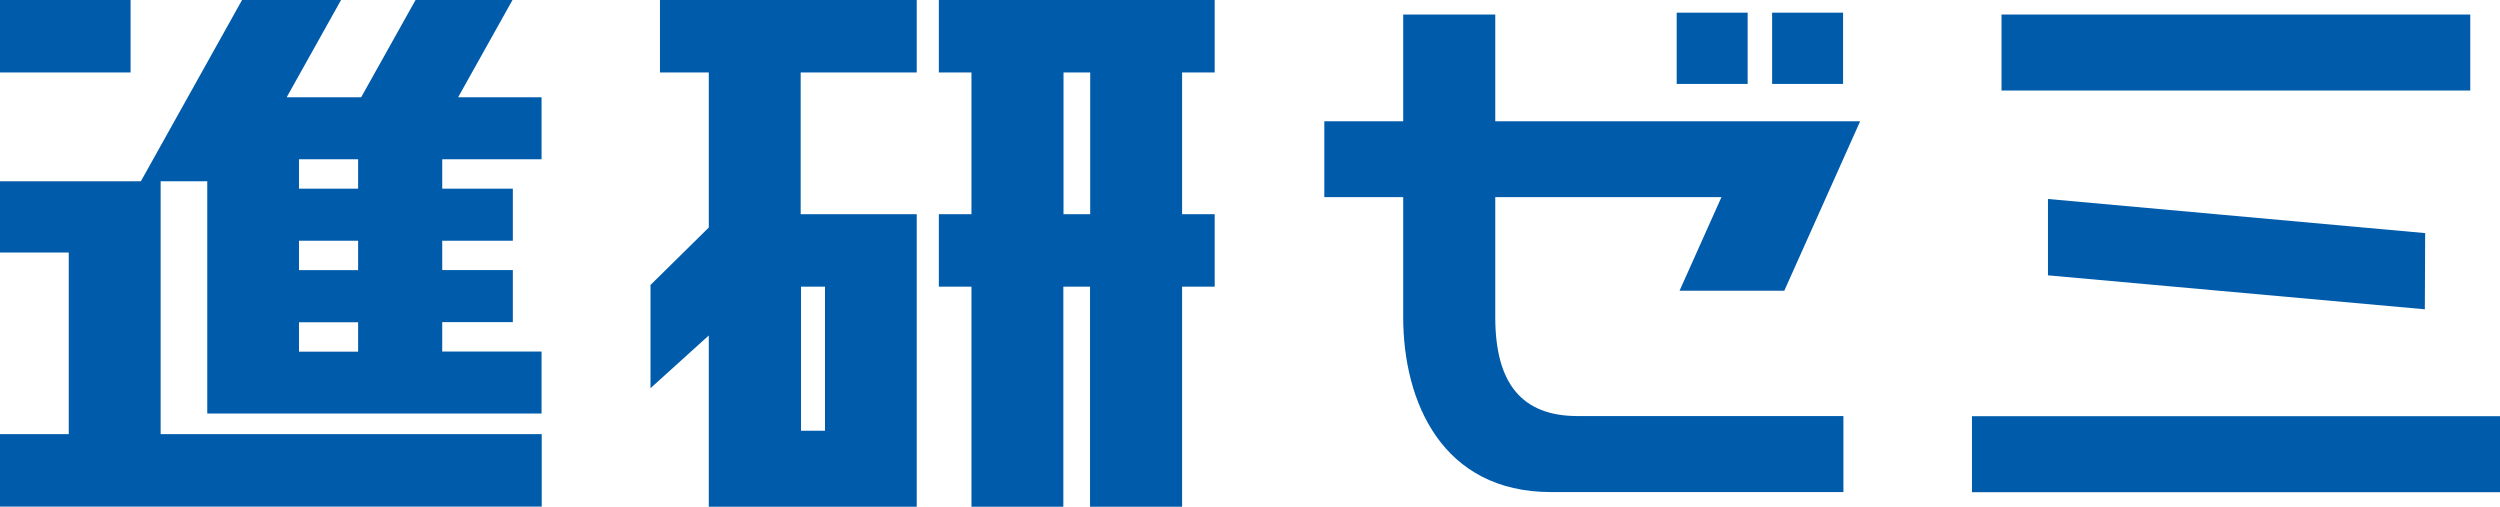 <?xml version="1.0" encoding="UTF-8"?>
<svg id="_レイヤー_2" data-name="レイヤー 2" xmlns="http://www.w3.org/2000/svg" viewBox="0 0 148 30">
  <defs>
    <style>
      .cls-1 {
        fill: #005bab;
        stroke-width: 0px;
      }
    </style>
  </defs>
  <g id="_レイヤー_1-2" data-name="レイヤー 1">
    <path class="cls-1" d="M7.73,4.29H0V0h7.73v4.29ZM26.18,9.43v1.74h4.18v3.08h-4.18v1.74h4.18v3.08h-4.18v1.74h5.88v3.67H12.27v-13.75h-2.76v14.97h22.56v4.29H0v-4.29h4.07v-10.75H0v-4.22h8.34L14.33,0h5.86l-3.22,5.76h4.41l3.22-5.76h5.74l-3.22,5.76h4.94v3.67h-5.88ZM17.7,11.17h3.5v-1.74h-3.5v1.74ZM17.7,15.99h3.5v-1.74h-3.5v1.74ZM17.7,20.82h3.5v-1.74h-3.5v1.74ZM116.74,29.14h31.26v-4.5h-31.26v4.5ZM146.24.86h-27.75v4.5h27.75V.86ZM143.55,18.32l.02-4.52-22.33-2.02v4.52l22.31,2.01ZM69.98,4.29v8.39h1.93v4.29h-1.93v13.03h-5.45v-13.03h-1.58v13.03h-5.44v-13.03h-1.93v-4.29h1.93V4.29h-1.93V0h16.33v4.29h-1.93ZM64.54,4.29h-1.58v8.39h1.58V4.29ZM39.08,0h15.19v4.29h-6.87v8.39h6.87v17.32h-12.31v-10.14l-3.45,3.12v-6.11l3.45-3.4V4.29h-2.89V0ZM47.42,25.5h1.42v-8.53h-1.42v8.53ZM88.52,18.78v-7.11h13.39l-2.48,5.54h6.2l4.49-10.03h-21.6V.86h-5.45v6.32h-4.67v4.49h4.67v7.11c0,5,2.3,10.35,8.75,10.35h17.31v-4.5h-15.74c-3.28,0-4.87-1.91-4.87-5.85M103.46.75h-4.2v4.22h4.2V.75ZM109.11.75h-4.2v4.22h4.2V.75Z"/>
  </g>
</svg>